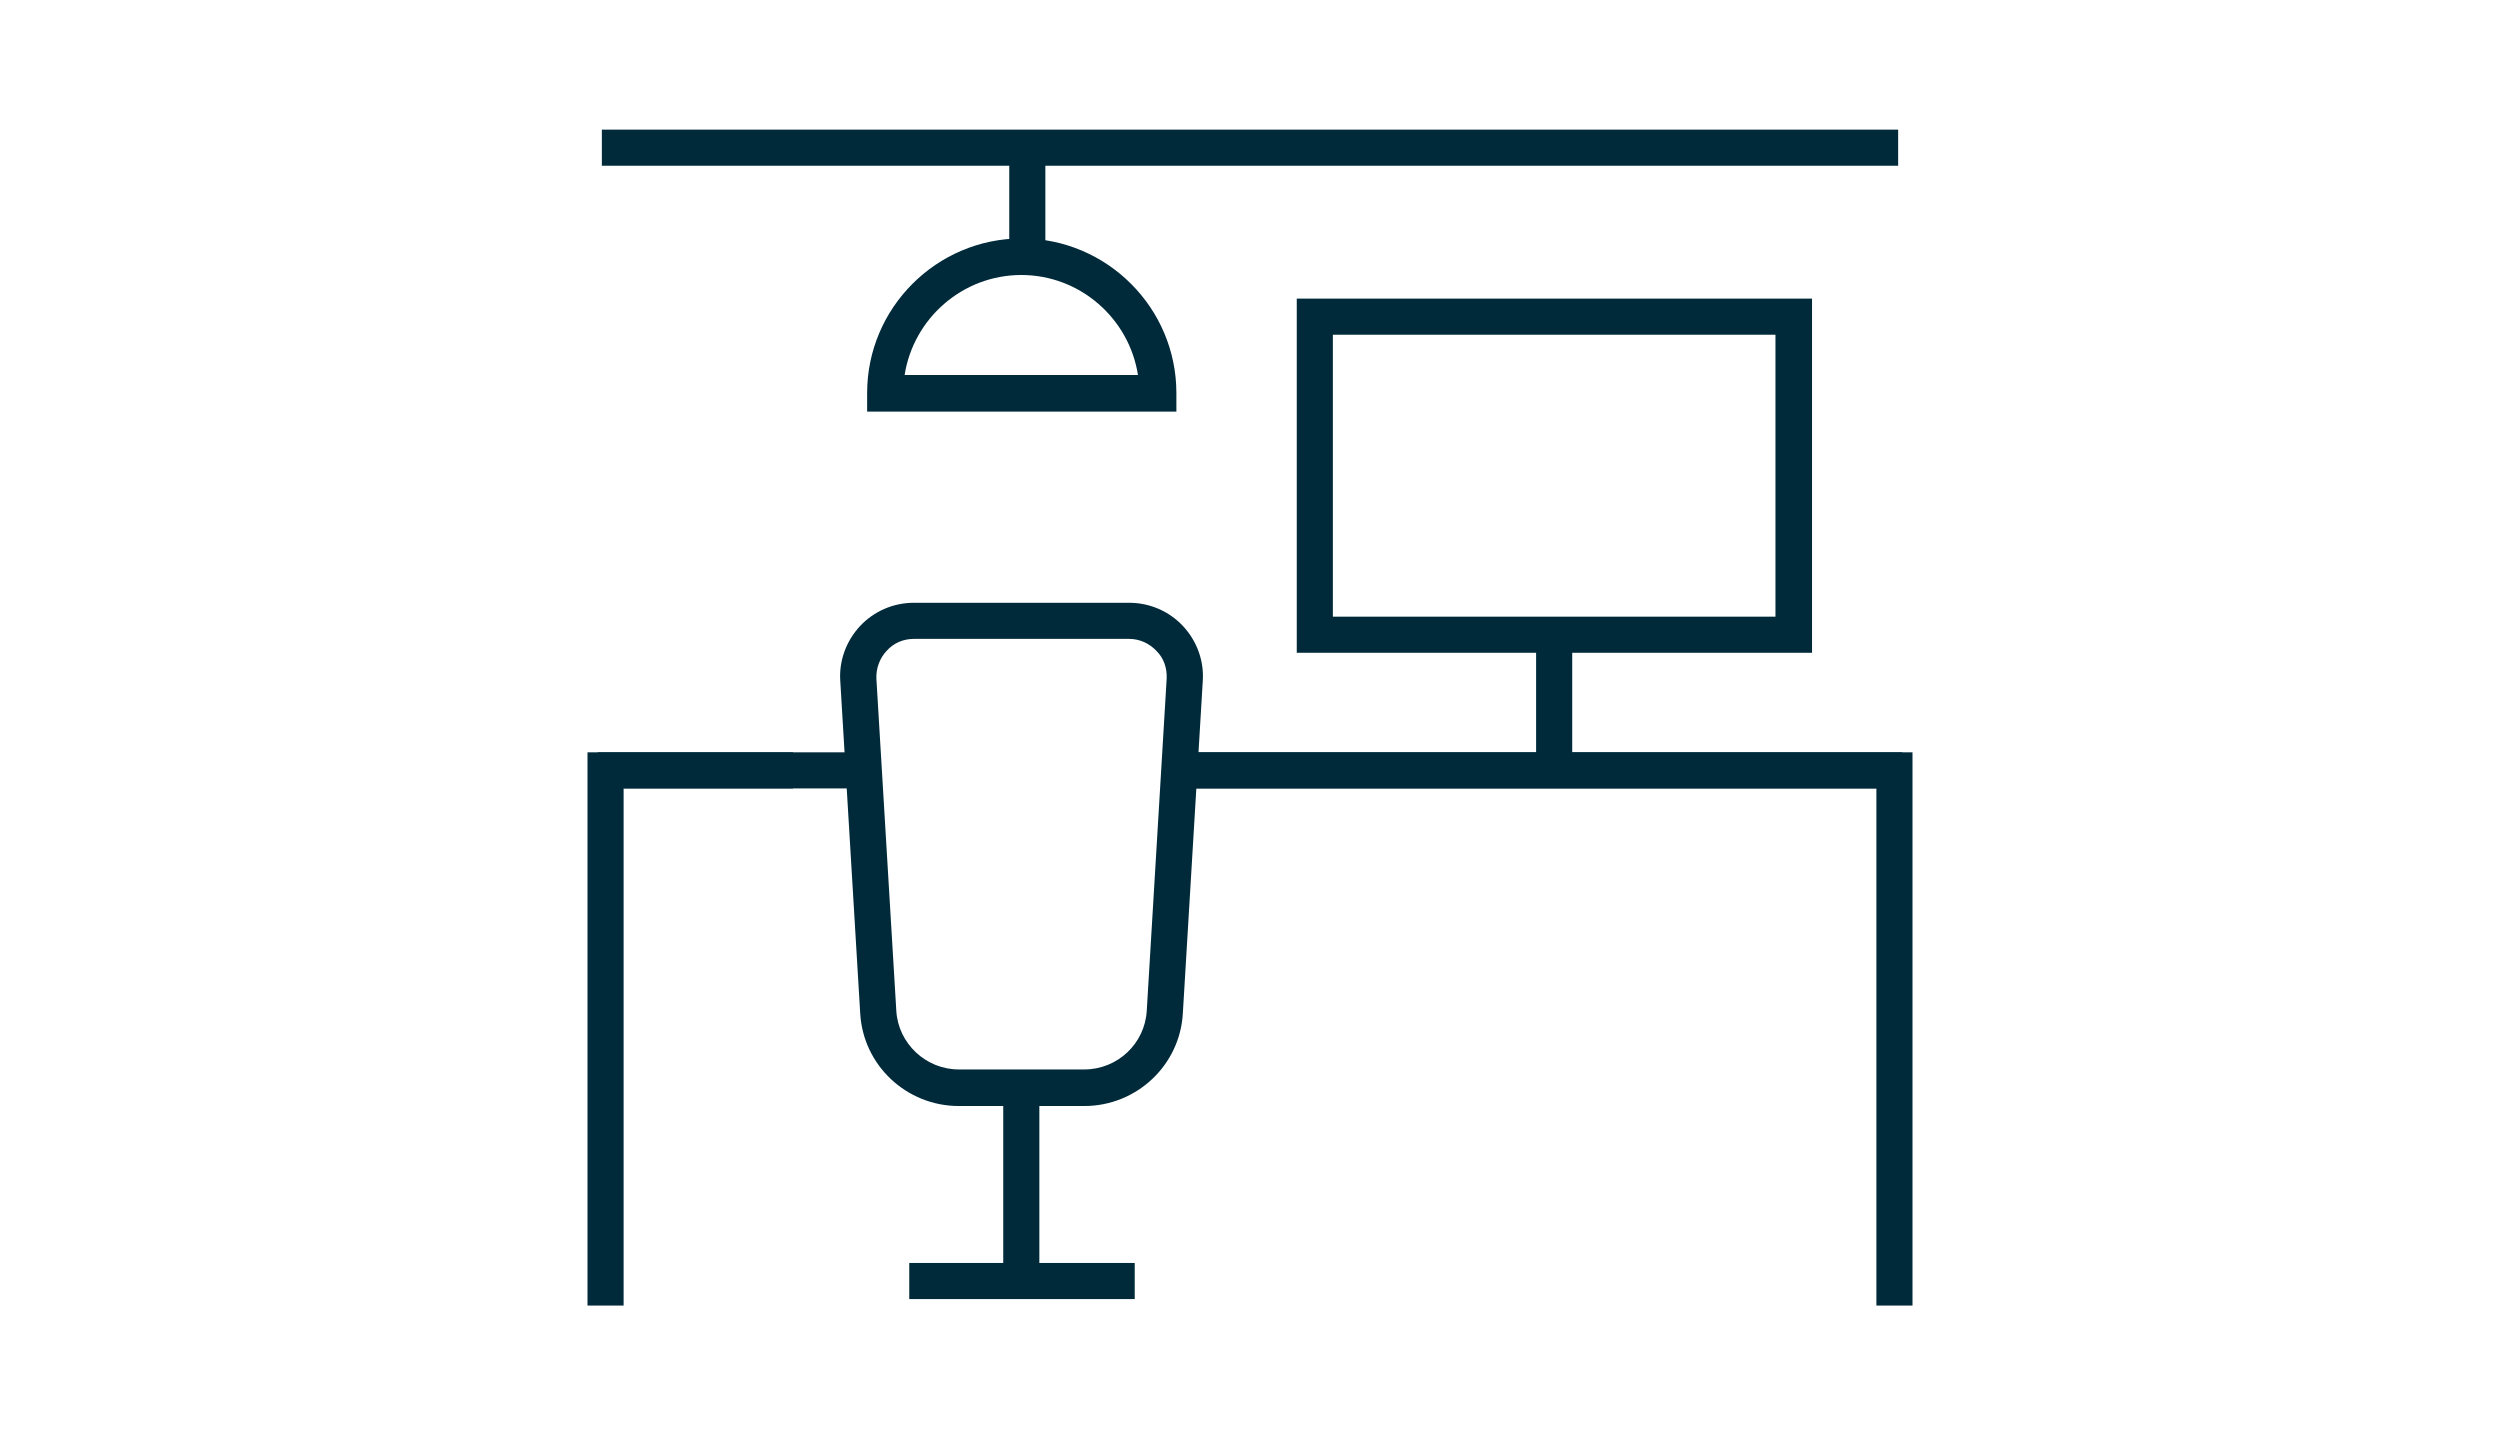 <?xml version="1.0" encoding="utf-8"?>
<!-- Generator: Adobe Illustrator 26.0.0, SVG Export Plug-In . SVG Version: 6.00 Build 0)  -->
<svg version="1.1" id="Capa_1" xmlns="http://www.w3.org/2000/svg" xmlns:xlink="http://www.w3.org/1999/xlink" x="0px" y="0px"
	 viewBox="0 0 54 31" style="enable-background:new 0 0 54 31;" xml:space="preserve">
<style type="text/css">
	.st0{fill:#002A3A;}
	.st1{fill:none;stroke:#002A3A;stroke-width:2.344;stroke-miterlimit:10;}
</style>
<g>
	<g>
		<polygon class="st0" points="41.31,28.2 40.53,28.2 40.53,17.03 25.48,17.03 25.48,16.25 41.31,16.25 		"/>
	</g>
	<g>
		<polygon class="st0" points="13.47,28.2 12.69,28.2 12.69,16.25 17.13,16.25 17.13,17.03 13.47,17.03 		"/>
	</g>
	<g>
		<rect x="25.48" y="16.25" class="st0" width="15.61" height="0.78"/>
	</g>
	<g>
		<path class="st1" d="M40.92,27.74"/>
	</g>
	<g>
		<path class="st1" d="M13.08,27.74"/>
	</g>
	<g>
		<rect x="13" y="2.8" class="st0" width="28" height="0.78"/>
	</g>
	<g>
		<rect x="12.91" y="16.25" class="st0" width="5.75" height="0.78"/>
	</g>
	<g>
		<path class="st0" d="M23.42,23.89h-2.71c-1.13,0-2.07-0.88-2.13-2.01l-0.43-7.17c-0.03-0.44,0.13-0.87,0.43-1.19
			c0.3-0.32,0.72-0.5,1.16-0.5h4.65c0.44,0,0.86,0.18,1.16,0.5c0.3,0.32,0.46,0.75,0.43,1.19l-0.43,7.17
			C25.49,23.01,24.55,23.89,23.42,23.89z M19.74,13.8c-0.23,0-0.44,0.09-0.59,0.26c-0.15,0.16-0.23,0.38-0.22,0.6l0.43,7.17
			c0.04,0.71,0.64,1.27,1.35,1.27h2.71c0.72,0,1.31-0.56,1.35-1.27l0.43-7.17c0.01-0.23-0.06-0.44-0.22-0.6
			c-0.15-0.16-0.36-0.26-0.59-0.26H19.74z"/>
	</g>
	<g>
		<rect x="21.67" y="23.22" class="st0" width="0.78" height="4.52"/>
	</g>
	<g>
		<rect x="19.64" y="27.28" class="st0" width="4.87" height="0.78"/>
	</g>
	<g>
		<path class="st0" d="M25.4,8.89h-6.67V8.49c0-1.84,1.5-3.34,3.34-3.34c1.84,0,3.34,1.5,3.34,3.34V8.89z M19.54,8.1h5.04
			c-0.19-1.22-1.25-2.16-2.52-2.16C20.79,5.94,19.73,6.88,19.54,8.1z"/>
	</g>
	<g>
		<rect x="21.8" y="3.19" class="st0" width="0.78" height="2.37"/>
	</g>
	<g>
		<path class="st0" d="M39.14,14.1H28.01V6.45h11.13V14.1z M28.79,13.32h9.56V7.23h-9.56V13.32z"/>
	</g>
	<g>
		<rect x="33.18" y="13.71" class="st0" width="0.78" height="2.93"/>
	</g>
</g>
</svg>
